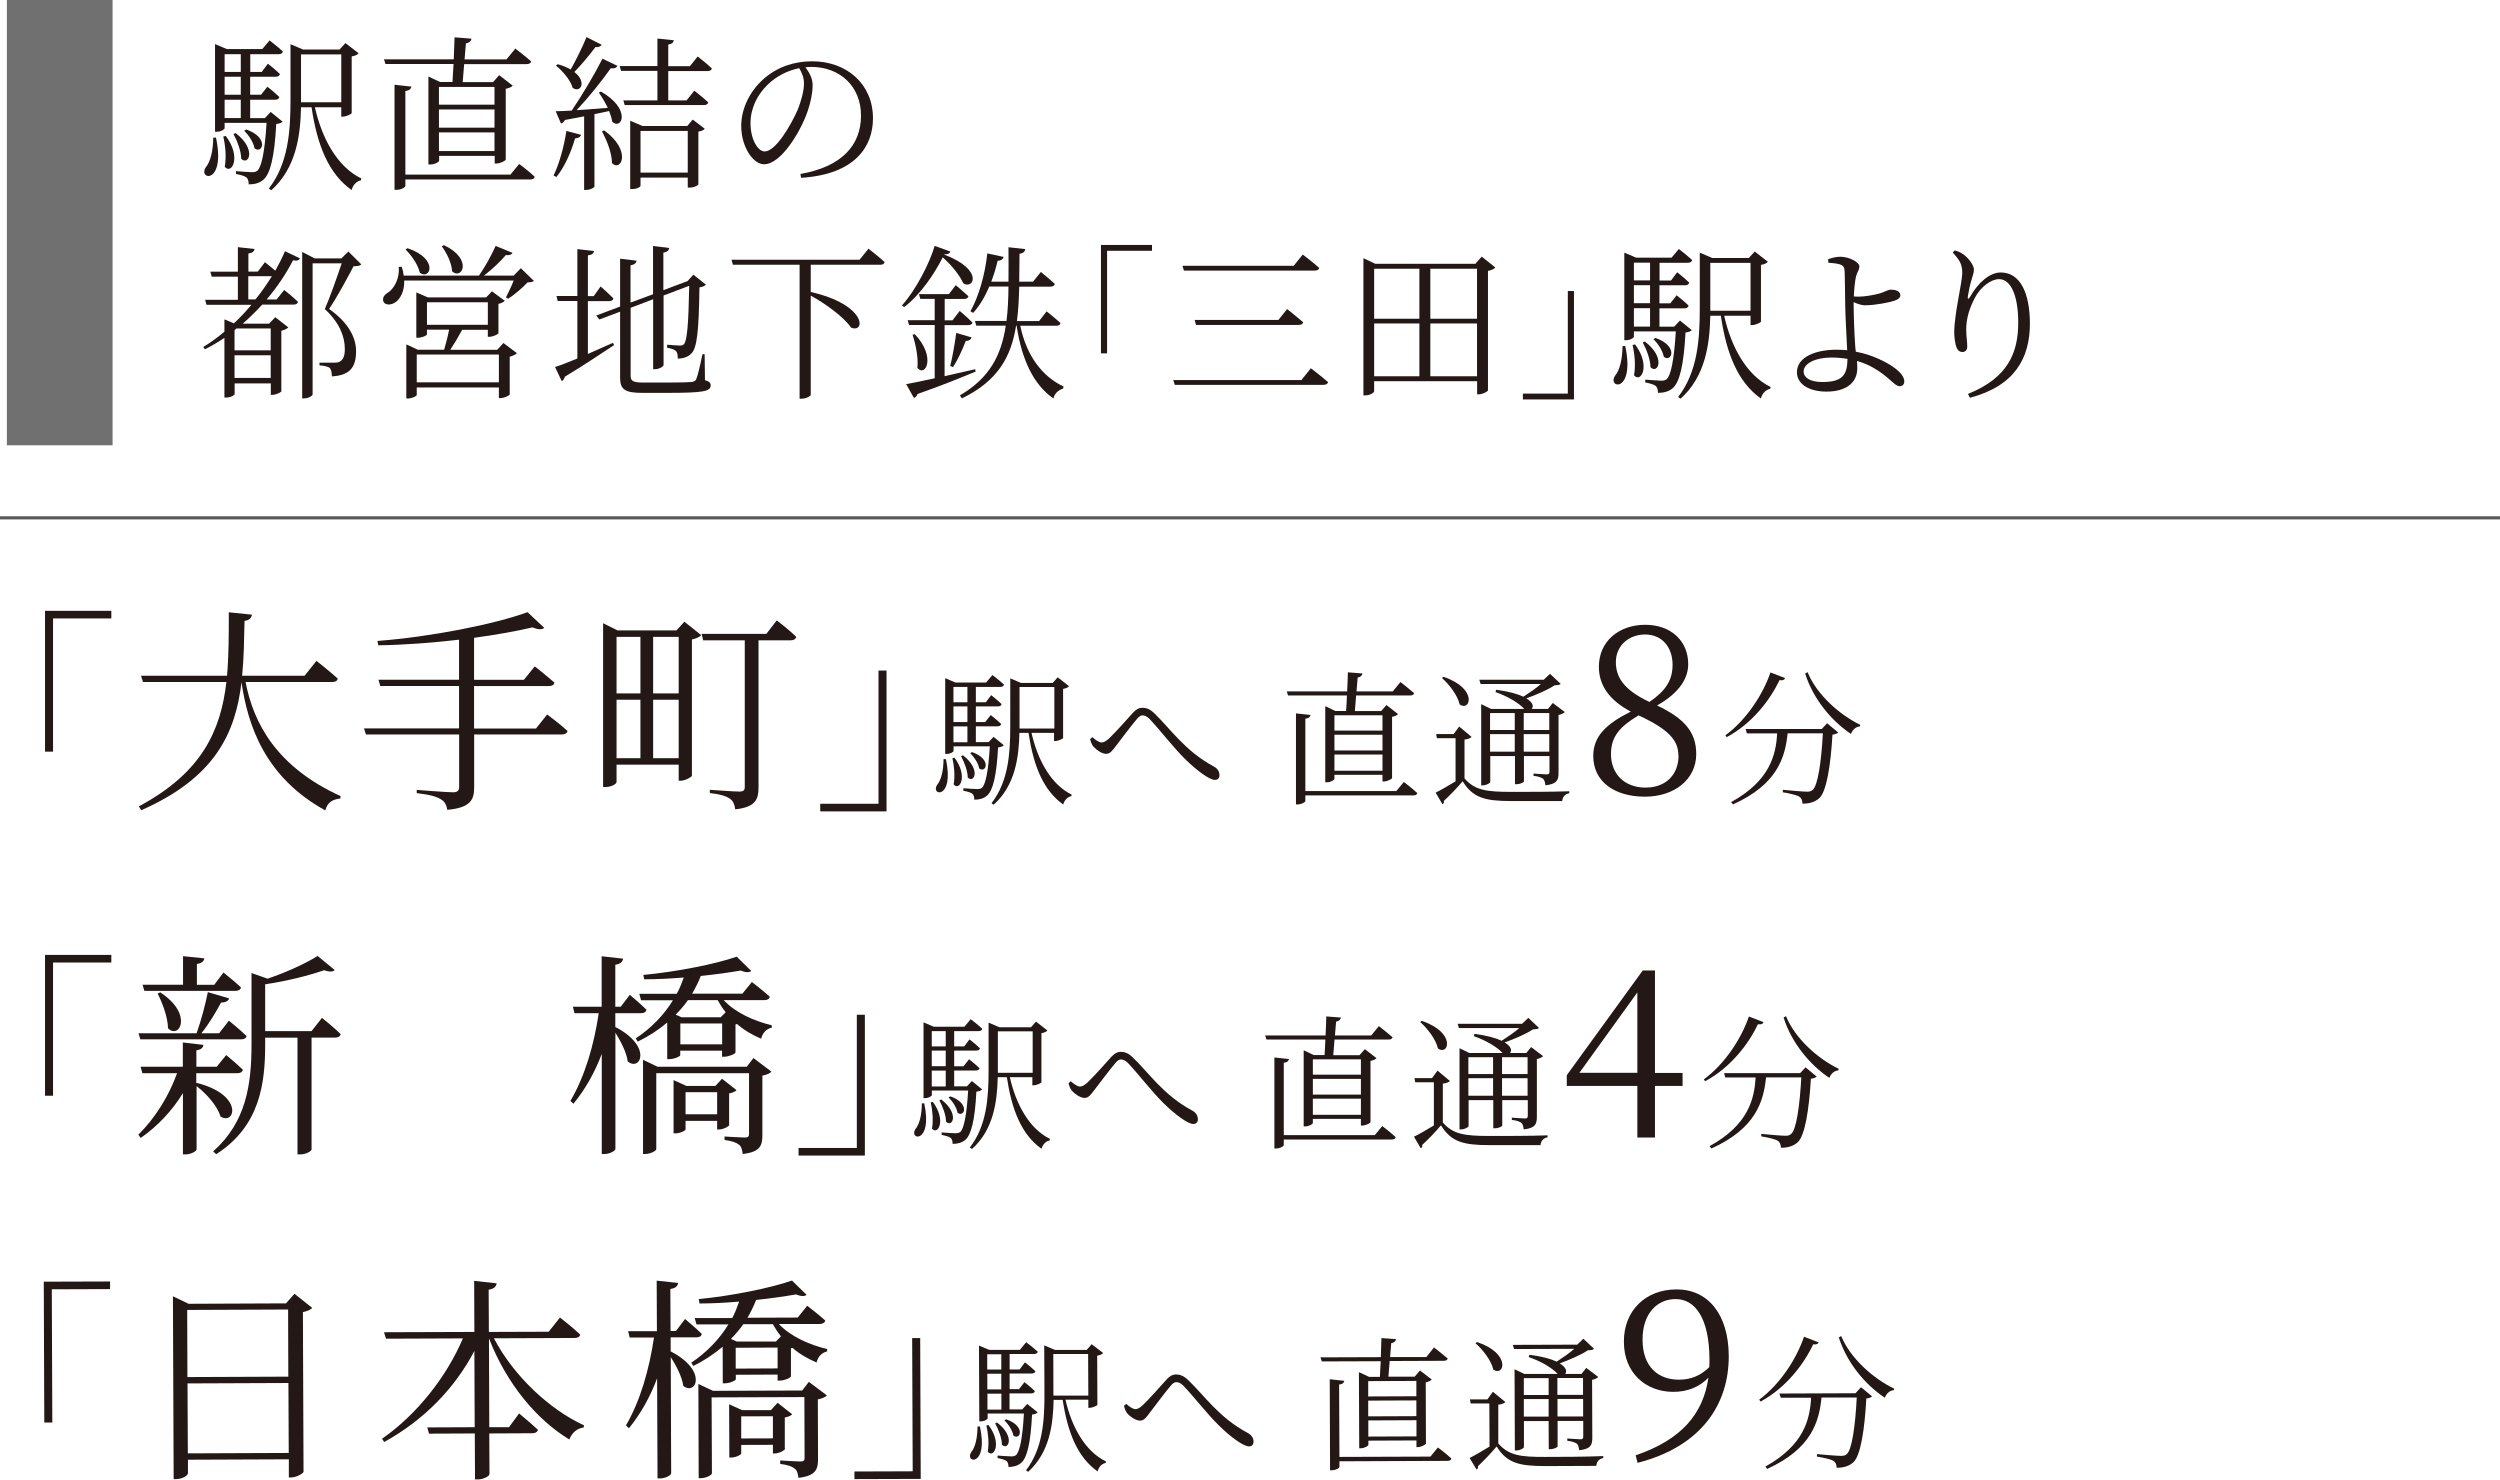 <?xml version="1.0" encoding="UTF-8"?><svg id="_レイヤー_2" xmlns="http://www.w3.org/2000/svg" viewBox="0 0 239.84 141.94"><defs><style>.cls-1{fill:#231815;}.cls-2{fill:#717071;}.cls-3{fill:none;stroke:#595757;stroke-miterlimit:10;stroke-width:.3px;}</style></defs><g id="_路線周り"><line class="cls-3" y1="49.68" x2="239.84" y2="49.68"/><path class="cls-1" d="m4.32,91.61h6.36v.73h-5.59v12.78h-.77v-13.51Z"/><path class="cls-1" d="m18.88,103.89c4.57,1.16,3.66,4.12,2.27,3.22-.29-1-1.33-2.18-2.29-2.91v6.07c0,.17-.56.48-1.04.48h-.27v-5.88c-1.02,1.66-2.39,3.14-4.05,4.3l-.23-.31c1.64-1.62,2.93-3.72,3.72-5.9h-3.33l-.17-.62h4.05v-2.33l1.97.23c-.02.27-.21.46-.67.52v1.58h1.95l.91-1.12s1,.81,1.6,1.41c-.06.23-.25.33-.54.33h-3.93v.96l.02-.02Zm-5.42-4.18l-.17-.58h5.57c.42-1.16.85-2.79,1.08-3.95l2.04.6c-.08.25-.33.4-.77.4-.46.85-1.14,2.02-1.89,2.95h1.7l.94-1.21s1.06.85,1.7,1.48c-.04.21-.25.31-.54.31h-9.66Zm.23-5.24h3.87v-2.74l2.04.21c-.04.27-.21.46-.71.54v2h1.66l.89-1.18s1.04.83,1.68,1.43c-.06.23-.25.33-.54.33h-8.73l-.17-.58Zm1.68.73c3.22,2.1,1.83,4.55.75,3.45-.02-1.06-.54-2.45-1-3.33l.25-.12Zm15.52,2.45s1.12.89,1.79,1.56c-.04.23-.25.33-.52.33h-2.27v10.75c0,.1-.46.46-1.12.46h-.23v-11.2h-3.1v.62c0,3.74-.48,7.86-4.7,10.56l-.29-.27c3.16-2.81,3.68-6.38,3.68-10.29v-6.82l1.54.54c1.79-.6,3.74-1.5,4.8-2.18l1.64,1.35c-.19.19-.52.19-1.02.02-1.41.5-3.66,1.06-5.65,1.35v4.49h4.45l1-1.27Z"/><path class="cls-1" d="m59.04,98.53c3.6,1.87,2.39,4.3,1.18,3.3-.1-.85-.67-1.93-1.18-2.76v11.14c0,.21-.56.5-1.04.5h-.27v-9.6c-.67,1.77-1.56,3.37-2.72,4.78l-.29-.27c1.41-2.39,2.27-5.4,2.72-8.42h-2.33l-.15-.62h2.76v-4.84l2.06.23c-.06.31-.23.5-.75.58v4.03h.52l.87-1.14s1,.83,1.6,1.43c-.06.23-.23.33-.52.33h-2.47v1.33Zm10.39-2.58c1.12,1.21,2.95,2.02,4.61,2.41v.23c-.48.1-.87.46-1.02,1.06-.83-.35-1.62-.81-2.31-1.41l-.15.04v2.68c0,.15-.67.42-1.08.42h-.21v-.58h-4.01v.44c0,.1-.56.37-1.06.37h-.19v-3.51c-.85.71-1.79,1.33-2.83,1.83l-.19-.31c1.48-.98,2.7-2.24,3.57-3.66h-3.06l-.17-.62h3.6c.27-.5.48-1.04.67-1.56-1.27.1-2.56.17-3.8.17l-.08-.42c3.12-.29,6.94-1.04,8.96-1.75l1.39,1.37c-.19.17-.56.15-1.02-.04-1.06.19-2.39.37-3.82.52-.23.6-.52,1.16-.83,1.7h4.82l.91-1.12s1.06.81,1.72,1.41c-.04.23-.25.33-.54.33h-3.91Zm2.85,5.55l1.73,1.31c-.12.15-.46.31-.87.38v5.71c0,1-.21,1.62-1.89,1.81-.04-.37-.12-.73-.35-.89-.27-.21-.64-.35-1.39-.46v-.33s1.56.1,1.93.1c.33,0,.42-.1.42-.35v-5.82h-8.9v7.29c0,.15-.54.46-1.08.46h-.19v-9.04l1.39.67h8.56l.64-.83Zm-2.31,6.4c0,.15-.58.46-1,.46h-.17v-.83h-3.03v.83c0,.1-.5.37-.98.37h-.17v-5.11l1.23.56h2.78l.64-.69,1.39,1.1c-.1.12-.37.25-.71.31v2.99Zm-3.97-11.95c-.35.5-.75.96-1.18,1.39l.56.25h3.76l.48-.48c-.29-.35-.54-.75-.77-1.16h-2.85Zm3.28,4.24v-2h-4.01v2h4.01Zm-.48,6.71v-2.12h-3.03v2.12h3.03Z"/><path class="cls-1" d="m82.97,110.86h-6.36v-.73h5.59v-12.78h.77v13.51Z"/><path class="cls-1" d="m88.67,105.85c.83,3.93-1.52,3.52-.85,2.47.39-.46.61-1.34.62-2.47h.22Zm5.54-1.33c-.1.11-.26.17-.54.21-.14,2.73-.5,4.14-1.05,4.61-.32.29-.76.4-1.23.4,0-.22-.04-.44-.18-.57-.14-.12-.51-.22-.87-.29v-.24c.42.03,1.07.08,1.32.08.22,0,.33-.03.46-.12.35-.3.62-1.59.76-3.98h-3.48v.44c0,.07-.26.29-.68.29h-.12v-7.27l.98.42h2.94l.61-.72s.68.51,1.11.92c-.04.15-.17.22-.36.22h-2.34v1.47h.96l.51-.68s.64.5,1,.86c-.03.15-.17.22-.35.22h-2.12v1.5h.9l.53-.67s.62.49,1,.86c-.04.15-.17.22-.35.22h-2.08v1.52h1.22l.48-.51.98.8Zm-4.72,1.19c1.33,1.77.48,3.26-.08,2.56.15-.8.04-1.84-.12-2.51l.21-.05Zm-.1-6.79v1.47h1.34v-1.47h-1.34Zm1.34,1.87h-1.34v1.5h1.34v-1.5Zm-1.34,3.44h1.34v-1.52h-1.34v1.52Zm.91,1.25c1.77,1.36,1.07,2.74.46,2.13,0-.64-.35-1.51-.64-2.05l.18-.08Zm.87-.3c1.94.68,1.34,2.08.69,1.57-.08-.49-.48-1.11-.86-1.46l.17-.11Zm5.71-1.84c.58,2.58,1.86,4.95,3.85,5.92l-.03.15c-.35.07-.65.35-.78.8-1.93-1.37-2.85-3.73-3.33-6.87h-.87c-.06,2.36-.4,5.03-2.47,6.89l-.21-.14c1.61-2.08,1.8-4.72,1.8-7.37v-4.61l1.04.44h3.03l.48-.54,1.09.85c-.07.11-.3.22-.57.26v4.71c-.01.08-.47.29-.75.29h-.12v-.78h-2.19Zm-1.15-.42h3.34v-3.98h-3.34v3.98Z"/><path class="cls-1" d="m102.51,103.92l.22-.19c.33.3.65.51.9.51.18,0,.42-.14.67-.36.64-.6,1.77-1.88,2.3-2.47.29-.32.57-.5.93-.5s.73.12,1.16.55c1.5,1.43,2.91,3.59,5.68,5.08.37.19.55.51.55.83,0,.28-.14.46-.44.46-.51,0-1.7-.86-2.88-2.02-1.18-1.18-2.29-2.66-3.38-3.82-.26-.26-.48-.35-.69-.35-.17,0-.33.11-.54.36-.5.58-1.48,1.9-2.01,2.58-.35.46-.55.75-.94.75s-.91-.36-1.21-.69c-.15-.18-.25-.44-.32-.72Z"/><path class="cls-1" d="m127.07,101.23c.03-.43.06-.94.08-1.5h-5.65l-.12-.39h5.79c.03-.62.06-1.28.07-1.83l1.4.11c-.03.19-.18.35-.46.39-.04.4-.07.86-.11,1.33h3.48l.73-.9s.8.62,1.32,1.07c-.04.15-.18.22-.37.22h-5.2c-.04.54-.08,1.07-.12,1.5h2.52l.51-.58,1.12.87c-.1.11-.32.21-.58.26v5.87c-.01.1-.46.33-.78.33h-.14v-.64h-4.61v.39c0,.11-.35.33-.73.33h-.15v-7.3l.97.46h1.04Zm5.54,6.8s.8.6,1.29,1.07c-.04.15-.17.22-.36.22h-10.38v.53c0,.14-.39.33-.73.33h-.17v-8.73l1.4.15c-.04.18-.15.32-.5.36v6.94h8.73l.72-.87Zm-6.66-6.4v1.47h4.61v-1.47h-4.61Zm0,3.38h4.61v-1.51h-4.61v1.51Zm4.61,1.94v-1.55h-4.61v1.55h4.61Z"/><path class="cls-1" d="m138.42,107.69c.98,1.12,2.06,1.29,4.48,1.29,1.66,0,3.88,0,5.57-.06v.19c-.39.07-.64.33-.68.75h-4.88c-2.55,0-3.69-.32-4.67-1.9-.5.61-1.3,1.43-1.8,1.88.04.17-.03.25-.14.32l-.65-1.11c.46-.22,1.21-.65,1.91-1.08v-4.14h-1.79l-.07-.4h1.68l.53-.72,1.19,1c-.1.1-.3.21-.68.25v3.73Zm-2.02-9.75c3.33,1.12,2.58,3.39,1.55,2.65-.18-.86-1.01-1.93-1.7-2.54l.15-.11Zm3.56.68l-.12-.4h6.18l.6-.57,1.03.97c-.12.11-.3.12-.6.14-.62.43-1.77.91-2.7,1.25.67.4.71.8.51,1.01h1.57l.46-.57,1.15.87c-.08.1-.31.22-.6.28v5.53c0,.69-.12,1.09-1.26,1.22-.03-.26-.08-.48-.21-.62-.17-.12-.44-.24-.93-.29v-.22s1.01.08,1.25.08c.22,0,.28-.07.28-.26v-1.5h-2.45v2.44c0,.06-.29.26-.72.26h-.14v-2.7h-2.37v2.49c0,.1-.36.32-.73.32h-.14v-7.79l.94.46h3.19l-.03-.03c-.5-.53-1.43-1.12-2.73-1.59l.07-.22c1.22.17,2.05.4,2.6.67.54-.35,1.22-.8,1.69-1.22h-5.78Zm.91,2.8v1.62h2.37v-1.62h-2.37Zm2.37,3.7v-1.68h-2.37v1.68h2.37Zm.86-3.7v1.62h2.45v-1.62h-2.45Zm2.45,3.7v-1.68h-2.45v1.68h2.45Z"/><path class="cls-1" d="m161.42,104.18h-2.65v4.95h-1.69v-4.95h-6.77v-1.03l7.29-10.05h1.17v9.83h2.65v1.26Zm-4.34-1.26v-7.71l-5.56,7.71h5.56Z"/><path class="cls-1" d="m169.18,98.07c-.06.15-.18.24-.53.19-.9,1.9-2.63,4.17-5.07,5.47l-.12-.18c2.06-1.51,3.63-3.99,4.32-6.03l1.4.54Zm4.03,4.32l1.07.89c-.1.1-.28.18-.55.21-.18,3.05-.58,5.44-1.25,6.08-.4.37-.96.55-1.63.54,0-.26-.07-.51-.3-.67-.22-.15-.96-.32-1.58-.42v-.24c.72.07,1.95.18,2.3.18.29,0,.42-.04.57-.18.49-.4.82-2.65.97-5.42h-3.38c-.24,2.3-.97,4.89-5.24,6.82l-.18-.22c3.74-2.06,4.29-4.54,4.42-6.59h-2.91l-.12-.42h7.3l.53-.57Zm-1.87-4.91c.87,2.15,3.06,4.09,5.06,5.06l-.04.15c-.37.03-.68.28-.86.72-1.87-1.26-3.62-3.35-4.39-5.79l.24-.14Z"/><path class="cls-1" d="m4.2,122.96l6.36-.02v.73s-5.59.02-5.59.02l.05,12.78h-.77s-.05-13.51-.05-13.51Z"/><path class="cls-1" d="m29.95,125.48c-.15.17-.48.31-.89.4l.06,15.32c-.02.15-.68.54-1.2.54h-.21s0-1.74,0-1.74l-9.68.04v1.29c0,.21-.49.56-1.14.57h-.23s-.07-17.54-.07-17.54l1.5.72,9.35-.04.81-.92,1.71,1.36Zm-11.99.19l.02,6.44,9.68-.04-.02-6.44-9.68.04Zm9.74,13.72l-.03-6.71-9.68.04.03,6.71,9.68-.04Z"/><path class="cls-1" d="m47.39,128.4c1.91,3.65,5.39,6.86,8.64,8.34l-.04.21c-.58.06-1.12.48-1.37,1.15-3.17-1.92-6.03-5.38-7.71-9.7l.03,8.52h1.89s.97-1.32.97-1.32c0,0,1.1.91,1.81,1.57-.06.23-.27.33-.56.33l-4.11.02.02,3.89c0,.21-.58.52-1.12.52h-.27s-.02-4.41-.02-4.41l-4.39.02-.17-.6,4.55-.02-.03-7.32c-1.86,3.56-4.82,6.63-8.65,8.74l-.21-.31c3.42-2.38,6.23-6.03,7.76-9.63l-7.38.03-.19-.62,8.67-.03-.02-4.9,2.16.24c-.06.31-.23.52-.77.61l.02,4.05,5.74-.02,1.08-1.36s1.21.93,1.94,1.63c-.04.23-.25.33-.54.33l-7.73.03Z"/><path class="cls-1" d="m64.35,129.65c3.6,1.86,2.41,4.29,1.2,3.3-.11-.85-.67-1.93-1.2-2.76l.04,11.14c0,.21-.56.5-1.04.5h-.27s-.04-9.6-.04-9.6c-.66,1.77-1.55,3.37-2.7,4.79l-.29-.27c1.4-2.4,2.24-5.41,2.69-8.43h-2.33s-.15-.61-.15-.61h2.76s-.02-4.85-.02-4.85l2.06.22c-.06.31-.23.5-.75.58l.02,4.03h.52s.87-1.15.87-1.15c0,0,1,.83,1.61,1.43-.06.23-.23.33-.52.33h-2.47s0,1.34,0,1.34Zm10.38-2.62c1.13,1.2,2.96,2,4.62,2.39v.23c-.48.11-.87.46-1.01,1.06-.83-.35-1.62-.8-2.31-1.4l-.15.04v2.68c.01.15-.65.42-1.07.42h-.21v-.58s-4.01.02-4.01.02v.44c0,.1-.56.38-1.06.38h-.19s-.01-3.51-.01-3.51c-.85.71-1.78,1.34-2.82,1.84l-.19-.31c1.47-.98,2.69-2.25,3.56-3.67h-3.06s-.17-.61-.17-.61h3.6c.27-.51.47-1.05.66-1.58-1.27.11-2.56.18-3.8.18l-.08-.42c3.12-.3,6.94-1.07,8.95-1.78l1.4,1.37c-.19.17-.56.15-1.02-.04-1.06.19-2.39.38-3.82.53-.23.6-.52,1.17-.83,1.71l4.82-.02.91-1.13s1.06.81,1.73,1.41c-.04.23-.25.33-.54.34h-3.91Zm2.87,5.54l1.73,1.3c-.12.14-.46.31-.87.38l.02,5.71c0,1-.2,1.62-1.88,1.82-.04-.37-.13-.73-.36-.89-.27-.21-.65-.35-1.39-.45v-.33s1.56.1,1.93.1c.33,0,.42-.11.41-.36l-.02-5.82-8.9.03.03,7.29c0,.15-.54.46-1.08.46h-.19l-.03-9.04,1.4.66,8.56-.03.64-.83Zm-2.28,6.41c0,.15-.58.46-1,.46h-.17v-.83s-3.04.01-3.04.01v.83c0,.1-.49.38-.97.38h-.17s-.02-5.11-.02-5.11l1.23.56h2.78s.64-.7.64-.7l1.4,1.1c-.1.12-.37.25-.71.31v2.99Zm-4.02-11.93c-.35.5-.74.96-1.18,1.4l.56.25h3.76s.48-.5.48-.5c-.29-.35-.54-.75-.77-1.16h-2.85Zm3.3,4.23v-2s-4.02.02-4.02.02v2s4.02-.02,4.02-.02Zm-.45,6.71v-2.12s-3.04.01-3.04.01v2.12s3.04-.01,3.04-.01Z"/><path class="cls-1" d="m88.33,141.88l-6.36.02v-.73s5.59-.02,5.59-.02l-.05-12.78h.77s.05,13.5.05,13.5Z"/><path class="cls-1" d="m94.01,136.85c.85,3.93-1.51,3.52-.84,2.47.39-.46.6-1.35.61-2.47h.22Zm5.54-1.35c-.1.11-.26.17-.54.21-.13,2.73-.48,4.14-1.03,4.62-.32.29-.76.4-1.23.41,0-.22-.04-.44-.18-.57-.14-.12-.51-.22-.87-.29v-.24c.41.03,1.07.08,1.32.08.22,0,.33-.03.46-.13.34-.31.62-1.6.75-3.98h-3.48s0,.46,0,.46c0,.07-.26.29-.68.29h-.12s-.03-7.27-.03-7.27l.98.41h2.94s.61-.73.61-.73c0,0,.68.51,1.11.91-.04.15-.17.22-.36.22h-2.34s0,1.48,0,1.48h.96s.51-.68.51-.68c0,0,.64.5,1,.85-.03.15-.17.22-.35.22h-2.12s0,1.5,0,1.5h.9s.52-.67.52-.67c0,0,.63.48,1,.86-.04.15-.17.22-.35.22h-2.08s0,1.53,0,1.53h1.22s.48-.52.48-.52l.99.8Zm-4.72,1.21c1.34,1.77.5,3.25-.07,2.56.15-.8.03-1.84-.13-2.51l.21-.06Zm-.12-6.79v1.47s1.35,0,1.35,0v-1.47s-1.35,0-1.35,0Zm1.35,1.87h-1.34s0,1.5,0,1.5h1.34s0-1.5,0-1.5Zm-1.33,3.44h1.34s0-1.53,0-1.53h-1.34s0,1.53,0,1.53Zm.92,1.24c1.78,1.35,1.08,2.74.47,2.13,0-.64-.35-1.51-.65-2.05l.18-.08Zm.87-.31c1.94.67,1.35,2.07.7,1.56-.09-.49-.49-1.11-.86-1.45l.17-.11Zm5.7-1.86c.59,2.58,1.88,4.94,3.88,5.9l-.03.15c-.35.07-.65.35-.77.81-1.93-1.36-2.87-3.72-3.35-6.86h-.87c-.05,2.36-.38,5.03-2.44,6.9l-.21-.14c1.6-2.08,1.78-4.73,1.77-7.38l-.02-4.61,1.04.44h3.03s.48-.55.48-.55l1.1.84c-.07.11-.3.22-.57.26l.02,4.71c-.01.08-.47.29-.75.29h-.12v-.78s-2.19,0-2.19,0Zm-1.15-.41h3.34s-.02-3.99-.02-3.99h-3.34s.01,3.77.01,3.77v.22Z"/><path class="cls-1" d="m107.83,134.87l.22-.19c.33.3.65.51.9.51.18,0,.42-.14.66-.36.63-.6,1.77-1.89,2.29-2.47.29-.32.57-.5.93-.5.36,0,.73.12,1.17.55,1.5,1.42,2.92,3.58,5.7,5.06.37.19.56.51.56.83,0,.28-.14.46-.44.46-.51,0-1.71-.85-2.89-2.01-1.18-1.17-2.3-2.65-3.4-3.81-.26-.26-.49-.34-.69-.34-.17,0-.33.11-.54.36-.5.58-1.48,1.9-2,2.58-.34.46-.55.75-.94.75-.37,0-.92-.36-1.21-.69-.15-.18-.25-.44-.32-.72Z"/><path class="cls-1" d="m132.38,132.09c.03-.43.05-.94.08-1.5l-5.65.02-.13-.39,5.79-.02c.02-.62.05-1.28.06-1.83l1.4.1c-.03.19-.18.35-.46.39-.04.4-.07.86-.11,1.33h3.48s.73-.92.73-.92c0,0,.81.62,1.32,1.06-.04.15-.18.22-.37.22l-5.2.02c-.04.54-.08,1.07-.12,1.5h2.52s.51-.59.51-.59l1.13.87c-.1.11-.32.21-.58.27l.02,5.87c-.01.1-.46.33-.77.34h-.14s0-.64,0-.64l-4.61.02v.39c0,.11-.34.33-.73.34h-.15l-.03-7.3.97.45h1.04Zm5.57,6.78s.81.59,1.29,1.06c-.04.15-.17.22-.36.22l-10.38.04v.53c0,.14-.38.33-.73.33h-.17l-.03-8.73,1.4.15c-.04.18-.15.32-.5.36l.03,6.94,8.73-.03.72-.88Zm-6.69-6.37v1.47s4.62-.02,4.62-.02v-1.47s-4.62.02-4.62.02Zm.01,3.38l4.61-.02v-1.51s-4.62.02-4.62.02v1.51Zm4.62,1.92v-1.55s-4.62.02-4.62.02v1.55s4.62-.02,4.62-.02Z"/><path class="cls-1" d="m143.76,138.5c.99,1.12,2.07,1.28,4.48,1.27,1.66,0,3.88-.01,5.57-.08v.19c-.39.07-.64.33-.67.75l-4.88.02c-2.55,0-3.69-.3-4.68-1.88-.5.61-1.3,1.43-1.79,1.89.04.17-.03.25-.14.32l-.66-1.11c.46-.22,1.2-.66,1.91-1.09l-.02-4.14h-1.79s-.07-.39-.07-.39h1.68s.52-.73.52-.73l1.2.99c-.1.1-.3.21-.68.25v3.73Zm-2.06-9.75c3.33,1.11,2.59,3.38,1.56,2.64-.18-.86-1.02-1.92-1.71-2.53l.15-.11Zm3.56.67l-.13-.4,6.18-.02.59-.57,1.03.97c-.12.11-.3.13-.6.14-.62.43-1.77.92-2.7,1.26.67.4.71.8.52,1.01h1.57s.46-.58.46-.58l1.15.87c-.08.1-.3.22-.59.28l.02,5.53c0,.69-.12,1.1-1.26,1.22-.03-.26-.08-.48-.21-.62-.17-.12-.44-.23-.93-.29v-.22s1.01.08,1.25.08c.22,0,.28-.07.28-.26v-1.5s-2.46,0-2.46,0v2.44c0,.06-.28.26-.71.27h-.14s-.01-2.7-.01-2.7h-2.37s0,2.5,0,2.5c0,.1-.36.32-.73.32h-.14l-.03-7.79.94.45h3.19s-.03-.04-.03-.04c-.5-.52-1.43-1.12-2.74-1.58l.07-.22c1.22.16,2.05.39,2.61.66.54-.35,1.22-.81,1.69-1.23l-5.78.02Zm.93,2.79v1.62s2.38,0,2.38,0v-1.62s-2.38,0-2.38,0Zm2.38,3.69v-1.68s-2.38,0-2.38,0v1.68s2.38,0,2.38,0Zm.84-3.7v1.62s2.46,0,2.46,0v-1.62s-2.46,0-2.46,0Zm2.47,3.69v-1.68s-2.46,0-2.46,0v1.68s2.46,0,2.46,0Z"/><path class="cls-1" d="m156.91,139.62c4.4-1.5,6.48-3.96,6.99-7.45-.87.9-2.02,1.36-3.37,1.36-2.65,0-4.75-1.83-4.74-4.82-.01-2.97,2.07-5,5.04-5.01,3.06-.01,5,2.43,5.02,6.37.02,4.63-2.6,8.69-8.75,10.27l-.18-.72Zm7.07-8.46c.02-.25.02-.5.02-.76-.02-3.94-1.37-5.78-3.26-5.77-1.71,0-3.17,1.34-3.16,3.9,0,2.61,1.52,3.84,3.5,3.83,1.15,0,2.07-.39,2.9-1.2Z"/><path class="cls-1" d="m174.48,128.77c-.06.15-.18.24-.53.2-.89,1.9-2.62,4.18-5.05,5.49l-.13-.18c2.06-1.52,3.61-4,4.3-6.04l1.4.54Zm4.05,4.31l1.07.88c-.1.1-.28.18-.55.21-.17,3.05-.56,5.45-1.22,6.09-.4.38-.95.56-1.63.55,0-.26-.07-.51-.31-.66-.22-.15-.96-.31-1.58-.41v-.24c.72.07,1.95.17,2.3.17.29,0,.42-.04.57-.18.48-.4.81-2.65.95-5.42h-3.38c-.23,2.31-.95,4.91-5.21,6.85l-.18-.22c3.73-2.08,4.28-4.56,4.39-6.61h-2.91s-.13-.4-.13-.4l7.3-.03.52-.57Zm-1.89-4.9c.88,2.14,3.08,4.08,5.08,5.04l-.04.15c-.37.03-.68.28-.86.72-1.88-1.25-3.63-3.34-4.41-5.78l.23-.14Z"/><path class="cls-1" d="m4.32,58.6h6.36v.73h-5.59v12.78h-.77v-13.51Z"/><path class="cls-1" d="m23.56,65.43c.75,3.93,2.95,8.13,9.12,10.95l-.04.23c-.73.08-1.23.35-1.43,1.14-5.78-3.18-7.44-8.15-8.04-12.3-.58,4.84-2.49,9.14-9.62,12.28l-.23-.37c6.07-3.24,7.86-7.29,8.4-11.93h-8l-.19-.6h8.25c.17-1.93.17-3.97.17-6.09l2.22.23c-.06.31-.23.52-.71.6-.04,1.79-.06,3.55-.23,5.26h5.99l1.14-1.43s1.27,1,2.04,1.7c-.04.23-.23.33-.54.33h-8.29Z"/><path class="cls-1" d="m52.5,68.55s1.23.91,1.95,1.58c-.06.23-.27.33-.54.33h-8.42v5.09c0,1.12-.31,1.95-2.58,2.14-.06-.44-.25-.81-.6-1-.42-.27-1.1-.46-2.33-.6v-.31s2.89.23,3.47.23c.46,0,.6-.17.6-.54v-5.01h-8.94l-.19-.58h9.12v-4.07h-7.56l-.17-.6h7.73v-3.84c-2.49.29-5.17.5-7.75.54l-.08-.42c5.13-.39,11.22-1.6,14.4-2.76l1.6,1.5c-.19.19-.56.19-1.12-.04-1.58.37-3.51.71-5.61,1v4.03h4.78l1.04-1.29s1.16.91,1.89,1.56c-.04.23-.25.33-.54.33h-7.17v4.07h5.94l1.06-1.33Z"/><path class="cls-1" d="m65.65,59.64l1.62,1.29c-.12.17-.48.33-.89.42v13.07c-.02.12-.64.48-1.08.48h-.19v-1.54h-5.96v1.66c0,.17-.46.48-1.04.48h-.25v-15.71l1.39.69h5.65l.75-.83Zm-6.5,1.46v5.42h2.29v-5.42h-2.29Zm0,11.64h2.29v-5.61h-2.29v5.61Zm3.51-11.64v5.42h2.45v-5.42h-2.45Zm2.45,11.64v-5.61h-2.45v5.61h2.45Zm9.41-13.22s1.18.89,1.87,1.58c-.06.23-.27.33-.54.33h-3.08v14.11c0,1.1-.25,1.91-2.24,2.1-.04-.42-.19-.79-.48-1-.35-.25-.91-.44-1.95-.56v-.31s2.35.17,2.81.17c.42,0,.54-.12.54-.46v-14.05h-3.99l-.15-.62h6.21l1-1.29Z"/><path class="cls-1" d="m85.05,77.84h-6.36v-.73h5.59v-12.78h.77v13.51Z"/><path class="cls-1" d="m90.75,72.83c.83,3.93-1.52,3.52-.85,2.47.39-.46.61-1.34.62-2.47h.22Zm5.54-1.33c-.1.11-.26.17-.54.21-.14,2.73-.5,4.14-1.05,4.61-.32.29-.76.4-1.23.4,0-.22-.04-.44-.18-.57-.14-.12-.51-.22-.87-.29v-.24c.42.03,1.07.08,1.32.08.22,0,.33-.03.46-.12.35-.3.62-1.59.76-3.98h-3.48v.44c0,.07-.26.29-.68.29h-.12v-7.27l.98.42h2.94l.61-.72s.68.51,1.11.92c-.04.15-.17.22-.36.22h-2.34v1.47h.96l.51-.68s.64.5,1,.86c-.03.15-.17.22-.35.22h-2.12v1.5h.9l.53-.67s.62.49,1,.86c-.04.15-.17.22-.35.22h-2.08v1.52h1.22l.48-.51.98.8Zm-4.72,1.19c1.33,1.77.48,3.26-.08,2.56.15-.8.04-1.84-.12-2.51l.21-.05Zm-.1-6.79v1.47h1.34v-1.47h-1.34Zm1.34,1.87h-1.34v1.5h1.34v-1.5Zm-1.34,3.44h1.34v-1.52h-1.34v1.52Zm.91,1.25c1.77,1.36,1.07,2.74.46,2.13,0-.64-.35-1.51-.64-2.05l.18-.08Zm.87-.31c1.94.68,1.34,2.08.69,1.57-.08-.49-.49-1.11-.86-1.46l.17-.11Zm5.71-1.84c.58,2.58,1.86,4.95,3.85,5.92l-.03.15c-.35.07-.65.35-.78.8-1.93-1.37-2.85-3.73-3.33-6.87h-.87c-.06,2.36-.4,5.03-2.47,6.89l-.21-.14c1.61-2.08,1.8-4.72,1.8-7.37v-4.61l1.04.44h3.03l.48-.54,1.09.85c-.07.11-.31.22-.57.26v4.71c-.01.08-.47.29-.75.29h-.12v-.78h-2.19Zm-1.15-.42h3.34v-3.98h-3.34v3.98Z"/><path class="cls-1" d="m104.58,70.91l.22-.19c.33.3.65.51.9.51.18,0,.42-.14.67-.36.64-.6,1.77-1.88,2.3-2.47.29-.32.57-.5.93-.5s.73.12,1.16.55c1.5,1.43,2.91,3.59,5.68,5.08.37.19.55.51.55.83,0,.28-.14.46-.44.46-.51,0-1.7-.86-2.88-2.02-1.18-1.18-2.29-2.66-3.38-3.82-.26-.26-.48-.35-.69-.35-.17,0-.33.11-.54.36-.5.58-1.48,1.9-2.01,2.58-.35.46-.55.75-.94.75s-.91-.36-1.21-.69c-.15-.18-.25-.44-.32-.72Z"/><path class="cls-1" d="m129.14,68.22c.03-.43.06-.94.08-1.5h-5.65l-.12-.39h5.79c.03-.62.06-1.28.07-1.83l1.4.11c-.03.19-.18.35-.46.39-.04.4-.07.86-.11,1.33h3.48l.73-.9s.8.62,1.32,1.07c-.04.15-.18.22-.37.22h-5.2c-.04.54-.08,1.07-.12,1.5h2.52l.51-.58,1.12.87c-.1.11-.32.21-.58.26v5.87c-.01.1-.46.33-.78.33h-.14v-.64h-4.61v.39c0,.11-.35.33-.73.33h-.15v-7.3l.97.46h1.04Zm5.54,6.8s.8.6,1.29,1.07c-.04.15-.17.22-.36.22h-10.38v.53c0,.14-.39.33-.73.33h-.17v-8.73l1.4.15c-.04.18-.15.32-.5.36v6.94h8.73l.72-.87Zm-6.66-6.4v1.47h4.61v-1.47h-4.61Zm0,3.38h4.61v-1.51h-4.61v1.51Zm4.61,1.94v-1.55h-4.61v1.55h4.61Z"/><path class="cls-1" d="m140.5,74.68c.98,1.12,2.06,1.29,4.48,1.29,1.66,0,3.88,0,5.57-.06v.19c-.39.07-.64.33-.68.75h-4.88c-2.55,0-3.69-.32-4.67-1.9-.5.61-1.3,1.43-1.8,1.88.04.17-.03.25-.14.32l-.65-1.11c.46-.22,1.21-.65,1.91-1.08v-4.14h-1.79l-.07-.4h1.68l.53-.72,1.19,1c-.1.1-.3.21-.68.25v3.73Zm-2.02-9.75c3.33,1.12,2.58,3.39,1.55,2.65-.18-.86-1.01-1.93-1.7-2.54l.15-.11Zm3.56.68l-.12-.4h6.18l.6-.57,1.03.97c-.12.11-.3.12-.6.14-.62.43-1.77.91-2.7,1.25.67.4.71.8.51,1.01h1.57l.46-.57,1.15.87c-.08.1-.3.22-.6.28v5.53c0,.69-.12,1.09-1.26,1.22-.03-.26-.08-.48-.21-.62-.17-.12-.44-.24-.93-.29v-.22s1.01.08,1.25.08c.22,0,.28-.07.28-.26v-1.5h-2.45v2.44c0,.06-.29.26-.72.26h-.14v-2.7h-2.37v2.49c0,.1-.36.32-.73.32h-.14v-7.79l.94.46h3.19l-.03-.03c-.5-.53-1.43-1.12-2.73-1.59l.07-.22c1.22.17,2.05.4,2.6.67.54-.35,1.22-.8,1.69-1.22h-5.78Zm.91,2.8v1.62h2.37v-1.62h-2.37Zm2.37,3.7v-1.68h-2.37v1.68h2.37Zm.86-3.7v1.62h2.45v-1.62h-2.45Zm2.45,3.7v-1.68h-2.45v1.68h2.45Z"/><path class="cls-1" d="m162.73,72.34c0,2.43-2.09,4.09-4.93,4.09s-4.95-1.39-4.95-3.91c0-1.87,1.24-3.08,3.6-4.25-2.16-1.15-3.06-2.61-3.06-4.3,0-2.5,1.98-4.03,4.45-4.03s4.12,1.55,4.12,3.78c0,1.24-.72,2.68-2.99,3.96,2.61,1.24,3.76,2.54,3.76,4.66Zm-1.71.16c0-1.48-.92-2.52-3.82-3.87-1.78,1.06-2.65,2.02-2.65,3.71,0,1.91,1.3,3.22,3.31,3.22s3.17-1.3,3.17-3.06Zm-2.79-5.15c1.6-1.1,2.23-2.11,2.23-3.58,0-1.6-.94-2.9-2.65-2.9-1.48,0-2.79,1.01-2.79,2.65,0,1.37.67,2.63,3.22,3.82Z"/><path class="cls-1" d="m171.25,65.06c-.06.15-.18.24-.53.19-.9,1.9-2.63,4.17-5.07,5.47l-.12-.18c2.06-1.51,3.63-3.99,4.32-6.03l1.4.54Zm4.03,4.32l1.07.89c-.1.1-.28.18-.55.21-.18,3.05-.58,5.44-1.25,6.08-.4.37-.96.55-1.63.54,0-.26-.07-.51-.3-.67-.22-.15-.96-.32-1.58-.42v-.24c.72.07,1.95.18,2.3.18.29,0,.42-.04.57-.18.48-.4.82-2.65.97-5.42h-3.38c-.24,2.3-.97,4.89-5.24,6.82l-.18-.22c3.74-2.06,4.29-4.54,4.42-6.59h-2.91l-.12-.42h7.3l.53-.57Zm-1.87-4.9c.87,2.15,3.06,4.09,5.06,5.06l-.04.15c-.37.03-.68.28-.86.72-1.87-1.26-3.62-3.35-4.39-5.79l.24-.14Z"/><path class="cls-1" d="m20.72,13.2c.96,4.55-1.76,4.07-.98,2.85.45-.53.7-1.55.72-2.85h.26Zm6.4-1.54c-.11.13-.3.19-.62.24-.16,3.15-.58,4.79-1.22,5.33-.37.34-.88.46-1.42.46,0-.26-.05-.51-.21-.66-.16-.14-.59-.26-1.01-.34v-.27c.48.03,1.23.1,1.52.1.26,0,.38-.03.53-.14.4-.35.72-1.84.88-4.59h-4.02v.51c0,.08-.3.34-.78.34h-.14V4.23l1.14.48h3.39l.7-.83s.78.59,1.28,1.06c-.05.18-.19.26-.42.26h-2.71v1.7h1.1l.59-.79s.74.58,1.15.99c-.03.18-.19.26-.4.26h-2.45v1.73h1.04l.61-.77s.72.56,1.15.99c-.05.18-.19.26-.4.26h-2.4v1.76h1.41l.56-.59,1.14.93Zm-5.46,1.38c1.54,2.05.56,3.76-.1,2.96.18-.93.05-2.13-.14-2.9l.24-.06Zm-.11-7.84v1.7h1.55v-1.7h-1.55Zm1.55,2.16h-1.55v1.73h1.55v-1.73Zm-1.55,3.97h1.55v-1.76h-1.55v1.76Zm1.06,1.44c2.05,1.57,1.23,3.17.53,2.46,0-.74-.4-1.75-.74-2.37l.21-.1Zm1.01-.35c2.24.78,1.55,2.4.8,1.81-.1-.56-.56-1.28-.99-1.68l.19-.13Zm6.59-2.13c.67,2.98,2.14,5.71,4.45,6.83l-.03.18c-.4.08-.75.4-.9.93-2.22-1.58-3.3-4.31-3.84-7.94h-1.01c-.06,2.72-.46,5.81-2.85,7.96l-.24-.16c1.86-2.4,2.08-5.46,2.08-8.52v-5.33l1.2.51h3.51l.56-.62,1.26.98c-.08.13-.35.26-.66.3v5.44c-.02.1-.54.34-.86.34h-.14v-.9h-2.53Zm-1.33-.48h3.86v-4.59h-3.86v4.59Z"/><path class="cls-1" d="m43.41,7.87c.03-.5.06-1.09.1-1.73h-6.53l-.14-.45h6.69c.03-.72.06-1.47.08-2.11l1.62.13c-.03.22-.21.4-.53.45-.05.46-.08.99-.13,1.54h4.02l.85-1.04s.93.72,1.52,1.23c-.05.18-.21.26-.43.26h-6c-.05.62-.1,1.23-.14,1.73h2.91l.59-.67,1.3,1.01c-.11.13-.37.24-.67.3v6.79c-.02.11-.53.38-.9.38h-.16v-.74h-5.33v.45c0,.13-.4.38-.85.38h-.18V7.34l1.12.53h1.2Zm6.4,7.86s.93.69,1.49,1.23c-.05.18-.19.26-.42.26h-11.99v.61c0,.16-.45.38-.85.38h-.19v-10.08l1.62.18c-.05.21-.18.37-.58.42v8.02h10.08l.83-1.01Zm-7.7-7.39v1.7h5.33v-1.7h-5.33Zm0,3.91h5.33v-1.75h-5.33v1.75Zm5.33,2.24v-1.79h-5.33v1.79h5.33Z"/><path class="cls-1" d="m53.11,16.83c.53-1.09.99-2.71,1.23-4.27l1.41.38c-.06.18-.24.32-.58.34-.4,1.38-1.04,2.79-1.79,3.7l-.27-.14Zm4.53-8.05c2.96,1.68,2.03,3.73,1.1,2.91-.05-.32-.16-.67-.3-1.04-.42.1-.88.19-1.41.3v6.95c0,.08-.35.32-.85.32h-.14v-7.06l-1.84.35c-.08.19-.24.3-.38.34l-.51-1.18c.37,0,.9-.03,1.54-.06,1.01-1.49,2.21-3.52,2.95-4.98l1.44.69c-.1.18-.32.29-.64.22-.8,1.14-2.08,2.75-3.28,4.03.88-.06,1.92-.14,2.99-.22-.26-.54-.58-1.07-.86-1.47l.21-.1Zm.08-4.48c-.08.13-.29.26-.59.21-.64.85-1.36,1.71-2.03,2.4,1.22.93.61,2.05-.16,1.52-.19-.72-.96-1.62-1.6-2.13l.16-.14c.51.14.93.32,1.25.51.48-.85,1.07-2.03,1.52-3.11l1.46.74Zm.24,8.21c2.67,1.92,1.65,4.02.75,3.14,0-.98-.51-2.22-.96-3.04l.21-.1Zm6.15-5.71v2.83h1.76l.74-.93s.83.64,1.34,1.12c-.05.18-.19.26-.42.26h-7.6l-.13-.45h3.27v-2.83h-3.49l-.13-.46h3.62v-2.64l1.57.16c-.03.22-.16.35-.53.42v2.07h2.08l.74-.93s.86.66,1.36,1.14c-.03.18-.19.26-.4.26h-3.78Zm2.35,4.67l1.15.88c-.11.14-.27.22-.61.27v5.06c0,.08-.37.32-.86.32h-.16v-.96h-4.53v.78c0,.1-.3.32-.83.32h-.16v-6.56l1.18.51h4.29l.53-.62Zm-.48,5.09v-4h-4.53v4h4.53Z"/><path class="cls-1" d="m76.79,16.69c3.92-.69,5.81-2.71,5.81-5.6s-2.11-4.67-4.75-4.67c-.19,0-.38.02-.58.03.37.51.69,1.07.69,1.7,0,.77-.18,1.67-.5,2.58-.67,1.92-2.53,5.03-4.16,5.03-1.07,0-2.19-1.7-2.19-3.67,0-1.62.77-3.28,2.13-4.5,1.31-1.17,2.96-1.71,4.67-1.71,3.3,0,5.84,2.16,5.84,5.47,0,2.66-1.66,5.38-6.9,5.71l-.06-.37Zm-.11-10.15c-1.12.22-2.21.78-3.03,1.58-1.02.99-1.65,2.29-1.65,3.7,0,1.54.7,2.71,1.36,2.71,1.06,0,2.53-2.53,3.19-4.05.3-.77.58-1.75.58-2.46,0-.58-.18-.99-.45-1.47Z"/><path class="cls-1" d="m25.4,25.14s.54.42,1.01.83c.35-.62.67-1.26.93-1.87l1.44.69c-.11.19-.27.26-.67.18-.62,1.22-1.47,2.51-2.53,3.76h.96l.72-.91s.83.64,1.33,1.14c-.05.18-.19.26-.42.26h-3.01c-.58.62-1.2,1.25-1.87,1.83h2.53l.59-.62,1.25.98c-.1.11-.37.26-.67.32v5.81c-.02.1-.53.34-.85.34h-.16v-1.1h-3.47v1.01c0,.1-.32.35-.82.35h-.16v-5.73c-.59.4-1.22.77-1.87,1.1l-.16-.22c.71-.43,1.39-.93,2.03-1.47v-1.18l.91.38c.61-.56,1.17-1.17,1.68-1.78h-4.31l-.13-.48h3.14v-2.22h-2.51l-.13-.48h2.64v-2.35l1.6.18c-.03.22-.19.38-.59.43v1.74h.9l.67-.88Zm-2.71,6.37l-.19.16v1.94h3.47v-2.1h-3.28Zm3.28,4.75v-2.18h-3.47v2.18h3.47Zm-1.46-7.54c.59-.72,1.1-1.47,1.57-2.22h-2.26v2.22h.69Zm10.15-3.36c-.13.14-.35.18-.74.18-.56,1.07-1.63,3.06-2.35,4.1,1.89,1.33,2.59,2.77,2.59,4.05,0,1.57-.62,2.32-2.32,2.42,0-.35-.08-.69-.21-.82-.14-.11-.54-.21-.98-.24v-.26h1.5c.19,0,.29-.02.45-.1.32-.18.48-.54.48-1.2,0-1.22-.51-2.53-1.92-3.84.46-1.04,1.17-3.04,1.62-4.39h-2.79v12.58c0,.1-.34.38-.86.38h-.14v-14.05l1.2.62h2.56l.67-.66,1.23,1.22Z"/><path class="cls-1" d="m51.22,26.95c-.11.1-.3.13-.61.14-.45.5-1.25,1.18-1.86,1.57l-.21-.13c.22-.42.53-1.07.74-1.62h-10.5c.03,1.04-.38,1.75-.82,2.07-.4.29-.98.34-1.17-.03-.14-.34.06-.66.4-.86.62-.38,1.17-1.39,1.06-2.48l.29-.02c.1.3.16.58.19.85h7.22c.58-.83,1.22-1.99,1.6-2.85l1.62.67c-.08.16-.3.26-.64.21-.51.61-1.31,1.36-2.1,1.97h2.85l.69-.71,1.25,1.22Zm-12.13-3.14c3.06,1.02,2.18,3.12,1.18,2.35-.14-.74-.82-1.7-1.36-2.22l.18-.13Zm9.2,9.09l1.3.98c-.11.13-.37.26-.69.34v3.62c-.02.11-.54.35-.88.35h-.16v-1.02h-7.88v.72c0,.11-.45.34-.86.34h-.14v-5.19l1.1.51h2.53c.18-.59.37-1.36.48-1.92h-2.13v.45c0,.1-.45.32-.88.32h-.14v-4.35l1.1.48h5.6l.56-.58,1.23.91c-.1.11-.34.24-.61.29v2.82c-.02.1-.54.34-.86.34h-.16v-.67h-2.46c-.32.59-.77,1.36-1.14,1.92h4.5l.59-.64Zm-.43,3.78v-2.67h-7.88v2.67h7.88Zm-6.9-5.52h5.84v-2.16h-5.84v2.16Zm1.63-7.64c2.82,1.33,1.73,3.38.78,2.51-.03-.8-.53-1.79-.99-2.4l.21-.11Z"/><path class="cls-1" d="m56.39,33.96c.77-.34,1.58-.7,2.42-1.07l.1.22c-1.12.72-2.69,1.81-4.72,3.03-.05.19-.16.35-.3.43l-.64-1.36c.45-.14,1.22-.43,2.14-.82v-5.51h-1.89l-.11-.48h2v-4.5l1.6.18c-.05.22-.18.37-.59.42v3.91h.56l.66-.93s.78.69,1.23,1.15c-.05.18-.19.26-.4.26h-2.05v5.07Zm11.25,2.51c.43.14.54.27.54.5,0,.58-.69.72-4.15.72h-2.43c-1.6,0-2.11-.3-2.11-1.44v-6.35l-1.99.75-.3-.38,2.29-.86v-4.59l1.58.19c-.03.21-.19.38-.58.45v3.57l2.16-.8v-4.63l1.55.19c-.03.22-.16.38-.56.45v3.6l2.18-.82.14-.05.56-.62,1.2.96c-.11.13-.3.21-.62.26-.05,4.21-.24,5.78-.75,6.32-.34.37-.83.51-1.33.51,0-.3-.02-.58-.19-.74-.14-.13-.48-.24-.83-.3v-.29c.37.03.94.08,1.2.08.22,0,.32-.03.42-.14.3-.34.43-1.89.5-5.59l-2.46.93v6.67c0,.14-.43.4-.82.4h-.18v-6.71l-2.16.82v6.51c0,.48.18.66,1.18.66h2.38c1.12,0,1.92-.02,2.27-.05.26-.03.35-.1.45-.24.14-.29.37-1.25.61-2.43h.21l.03,2.5Z"/><path class="cls-1" d="m83.32,23.86s.96.74,1.55,1.28c-.05.18-.18.26-.42.26h-6.67v2.61c5.39,1.23,5.27,3.99,3.87,3.42-.72-1.04-2.46-2.3-3.87-3.07v9.51c0,.11-.38.38-.91.38h-.16v-12.85h-6.4l-.13-.48h12.28l.86-1.06Z"/><path class="cls-1" d="m90.58,24.42c3.91,1.5,2.77,3.41,1.83,2.75-.3-.67-1.02-1.65-1.97-2.48-.8,1.6-2.15,3.59-3.7,4.77l-.21-.16c1.31-1.44,2.64-4.02,3.14-5.71l1.5.54c-.05.18-.19.27-.59.27v.02Zm3.03,11.22c-1.28.54-3.09,1.28-5.59,2.16-.05.19-.19.32-.34.38l-.75-1.33c.59-.1,1.57-.3,2.74-.56v-5.11h-2.46l-.13-.46h2.59v-2.05h-1.38l-.13-.45h2.87l.66-.86s.75.62,1.22,1.06c-.05.18-.19.26-.42.26h-1.86v2.05h.75l.69-.9s.77.64,1.23,1.12c-.05.16-.19.24-.42.24h-2.26v4.9c.91-.21,1.92-.43,2.93-.67l.05.22Zm-5.84-3.57c2.06,2.18,1.02,4.15.24,3.23.11-1.01-.18-2.32-.46-3.19l.22-.05Zm3.39,3.04c.21-.83.43-2.08.58-3.17l1.47.43c-.06.19-.24.34-.56.34-.32.85-.77,1.82-1.22,2.51l-.27-.11Zm6.72-3.87c.59,2.88,2.1,4.87,4.15,5.84l-.03.19c-.46.16-.83.46-.93.96-1.92-1.31-3.06-3.76-3.54-6.99h-.05c-.48,3.01-1.75,5.3-5.2,6.98l-.19-.29c2.87-1.68,3.97-3.86,4.4-6.69h-2.83l-.13-.45h3.03c.13-1.02.18-2.11.19-3.3h-1.84c-.42.99-.94,1.86-1.55,2.53l-.26-.16c.78-1.39,1.39-3.44,1.62-5.55l1.57.34c-.06.19-.22.35-.58.37-.16.69-.37,1.36-.61,2h1.65c.02-1.04,0-2.13,0-3.3l1.62.18c-.05.24-.18.38-.56.45-.02.93-.02,1.83-.03,2.67h1.33l.75-.93s.82.67,1.34,1.15c-.05.18-.21.26-.43.26h-2.99c-.03,1.18-.08,2.27-.22,3.3h2.13l.72-.93s.83.66,1.33,1.12c-.03.18-.18.26-.4.26h-3.44Z"/><path class="cls-1" d="m105.62,23.5h4.9v.56h-4.31v9.84h-.59v-10.4Z"/><path class="cls-1" d="m124.86,36.45l.9-1.12s1.01.77,1.65,1.33c-.05.18-.21.26-.45.26h-14.26l-.14-.46h12.31Zm-.74-10.96l.86-1.07s.98.74,1.58,1.28c-.03.18-.21.26-.43.26h-12.55l-.14-.46h10.68Zm-1.47,5.2l.83-1.04s.94.74,1.54,1.26c-.03.18-.19.26-.42.26h-9.86l-.13-.48h8.04Z"/><path class="cls-1" d="m143.45,25.67c-.11.13-.38.26-.7.32v11.46c-.02.11-.51.38-.88.38h-.16v-1.26h-9.88v.96c0,.13-.37.4-.85.4h-.18v-13.16l1.14.54h9.6l.61-.69,1.3,1.04Zm-11.62.11v4.8h4.34v-4.8h-4.34Zm0,10.32h4.34v-5.07h-4.34v5.07Zm5.39-10.32v4.8h4.48v-4.8h-4.48Zm4.48,10.32v-5.07h-4.48v5.07h4.48Z"/><path class="cls-1" d="m151,38.32h-4.9v-.56h4.31v-9.84h.59v10.4Z"/><path class="cls-1" d="m155.92,33.2c.96,4.55-1.76,4.07-.98,2.85.45-.53.7-1.55.72-2.85h.26Zm6.4-1.54c-.11.13-.3.19-.62.24-.16,3.15-.58,4.79-1.22,5.33-.37.34-.88.46-1.42.46,0-.26-.05-.51-.21-.66-.16-.14-.59-.26-1.01-.34v-.27c.48.03,1.23.1,1.52.1.26,0,.38-.03.53-.14.4-.35.72-1.84.88-4.59h-4.02v.51c0,.08-.3.34-.78.34h-.14v-8.4l1.14.48h3.39l.7-.83s.78.59,1.28,1.06c-.05.18-.19.26-.42.26h-2.71v1.7h1.1l.59-.79s.74.58,1.15.99c-.03.18-.19.26-.4.26h-2.45v1.73h1.04l.61-.77s.72.56,1.15.99c-.05.18-.19.26-.4.26h-2.4v1.76h1.41l.56-.59,1.14.93Zm-5.46,1.38c1.54,2.05.56,3.76-.1,2.96.18-.93.05-2.13-.14-2.9l.24-.06Zm-.11-7.84v1.7h1.55v-1.7h-1.55Zm1.55,2.16h-1.55v1.73h1.55v-1.73Zm-1.55,3.97h1.55v-1.76h-1.55v1.76Zm1.06,1.44c2.05,1.57,1.23,3.17.53,2.46,0-.74-.4-1.75-.74-2.37l.21-.1Zm1.01-.35c2.24.78,1.55,2.4.8,1.81-.1-.56-.56-1.28-.99-1.68l.19-.13Zm6.59-2.13c.67,2.98,2.14,5.71,4.45,6.83l-.03.18c-.4.08-.75.4-.9.93-2.22-1.58-3.3-4.31-3.84-7.94h-1.01c-.06,2.72-.46,5.81-2.85,7.96l-.24-.16c1.86-2.4,2.08-5.46,2.08-8.52v-5.33l1.2.51h3.51l.56-.62,1.26.98c-.08.13-.35.26-.66.3v5.44c-.02.1-.54.34-.86.34h-.14v-.9h-2.53Zm-1.33-.48h3.86v-4.59h-3.86v4.59Z"/><path class="cls-1" d="m177.83,29.21c0,.74.06,2.85.16,4.11.02.14.03.29.05.42.86.16,1.62.42,2.3.74.99.45,2.35,1.28,2.35,2.11,0,.3-.18.46-.46.46-.48,0-.99-.91-2.53-1.78-.46-.27-.99-.48-1.55-.64.02.21.03.43.03.7,0,1.34-1.01,2.24-2.96,2.24-1.66,0-2.83-.72-2.83-1.86,0-1.49,1.86-2.16,3.78-2.16.37,0,.72.02,1.04.05-.05-1.22-.19-3.43-.19-4.51-.02-1.04-.03-2.82-.06-3.14-.03-.35-.14-.46-.43-.58-.32-.1-.75-.14-1.12-.16l-.03-.34c.37-.13.77-.24,1.18-.24.83,0,1.82.53,1.82.91s-.19.5-.32.98c-.1.42-.18,1.18-.21,1.92.18.02.35.02.46.02.61,0,1.5-.16,2.06-.32.5-.16.78-.35,1.01-.35.62,0,.93.21.93.56,0,.19-.18.38-.59.51-.5.16-1.81.43-2.82.43-.34,0-.75-.16-1.07-.3v.21Zm-.59,5.22c-.5-.08-1.01-.13-1.55-.13-1.54,0-2.66.58-2.66,1.34,0,.56.59,1.01,1.79,1.01,1.97,0,2.4-.7,2.42-2.22Z"/><path class="cls-1" d="m187.33,24.23l.21-.21c.32.1.54.19.77.35.59.4,1.06,1.12,1.06,1.47s-.11.56-.21.94c-.16.51-.26.99-.37,1.62-.06.34.06.35.24.03.75-1.33,1.87-2.29,2.91-2.29,1.92,0,2.8,2.06,2.8,4.91,0,3.31-1.47,5.99-5.76,7.11l-.18-.37c3.87-1.55,4.82-3.99,4.82-6.85,0-2.61-.72-4.16-1.84-4.16-.75,0-1.76.72-2.32,1.79-.51.99-.83,1.94-.83,3.06,0,.64.1,1.1.1,1.63,0,.32-.19.51-.45.51-.22,0-.42-.08-.56-.4-.16-.34-.24-1.07-.24-1.49,0-1.73.77-4.82.77-5.68s-.24-1.22-.91-1.98Z"/><rect class="cls-2" x=".66" width="10.14" height="42.72"/></g></svg>